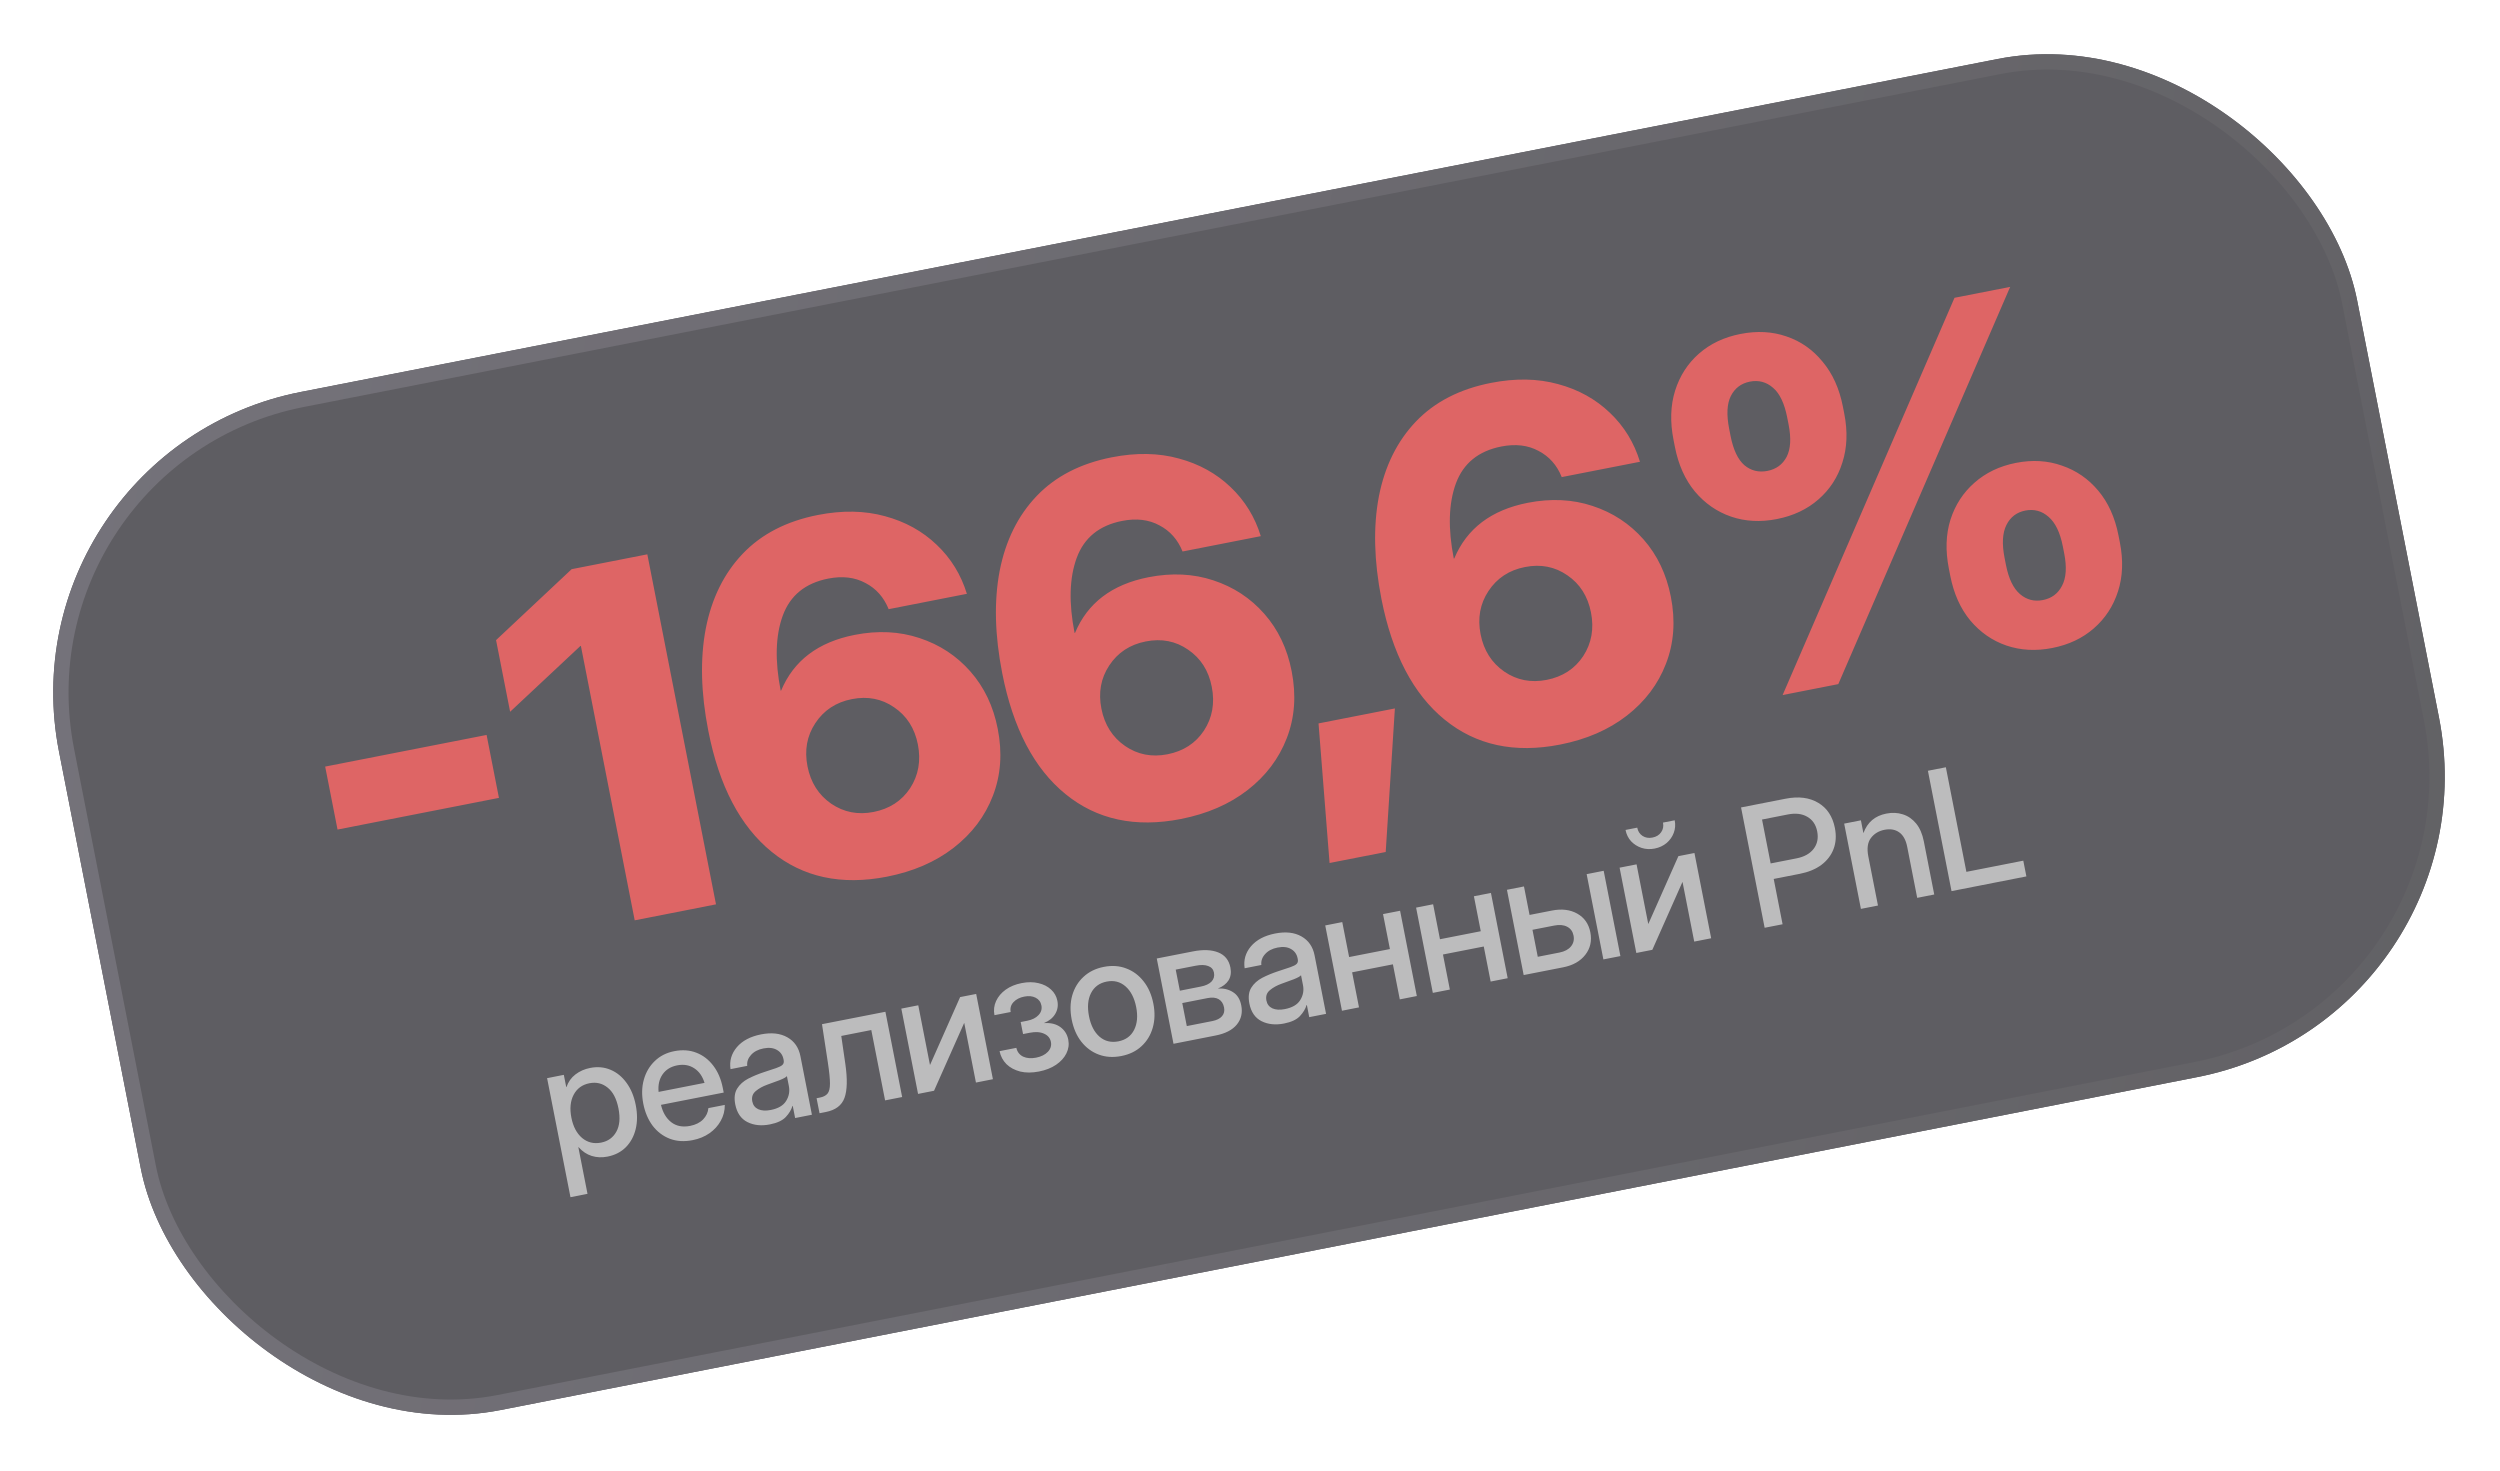 <?xml version="1.0" encoding="UTF-8"?> <svg xmlns="http://www.w3.org/2000/svg" width="85" height="50" viewBox="0 0 85 50" fill="none"><g opacity="0.7"><g clip-path="url(#clip0_70_7260)"><rect y="15.333" width="79.629" height="35.275" rx="10.419" transform="rotate(-11.102 0 15.333)" fill="#1A181F"></rect><path opacity="0.8" d="M16.544 24.988L16.964 27.128L11.476 28.205L11.056 26.064L16.544 24.988ZM22.009 18.847L24.344 30.748L21.58 31.291L19.75 21.961L19.733 21.964L17.344 24.2L16.866 21.764L19.436 19.352L22.009 18.847ZM30.157 29.807C28.607 30.111 27.299 29.828 26.233 28.959C25.166 28.09 24.45 26.721 24.083 24.852C23.829 23.558 23.8 22.397 23.997 21.368C24.198 20.339 24.618 19.491 25.256 18.823C25.894 18.156 26.745 17.718 27.81 17.509C28.641 17.346 29.401 17.36 30.091 17.551C30.78 17.737 31.366 18.061 31.85 18.525C32.333 18.983 32.674 19.538 32.874 20.19L30.214 20.712C30.051 20.307 29.788 20.011 29.425 19.822C29.066 19.627 28.644 19.577 28.16 19.672C27.382 19.825 26.867 20.244 26.615 20.929C26.366 21.608 26.343 22.459 26.543 23.482L26.559 23.478C26.984 22.46 27.817 21.83 29.058 21.586C29.846 21.431 30.58 21.467 31.261 21.693C31.946 21.918 32.524 22.297 32.993 22.83C33.463 23.362 33.773 24.012 33.923 24.779C34.084 25.599 34.029 26.359 33.757 27.06C33.49 27.754 33.046 28.341 32.427 28.822C31.808 29.303 31.052 29.631 30.157 29.807ZM29.7 27.607C30.244 27.5 30.658 27.231 30.944 26.799C31.228 26.361 31.316 25.866 31.208 25.312C31.1 24.763 30.832 24.343 30.404 24.051C29.982 23.758 29.502 23.664 28.964 23.77C28.426 23.875 28.012 24.147 27.722 24.586C27.436 25.018 27.347 25.508 27.455 26.057C27.563 26.605 27.831 27.028 28.26 27.325C28.688 27.617 29.168 27.711 29.7 27.607ZM40.15 27.846C38.6 28.15 37.292 27.867 36.226 26.998C35.159 26.129 34.443 24.76 34.076 22.891C33.822 21.597 33.793 20.436 33.989 19.407C34.191 18.378 34.611 17.529 35.249 16.862C35.886 16.195 36.738 15.757 37.803 15.548C38.634 15.385 39.394 15.399 40.084 15.59C40.773 15.776 41.359 16.1 41.843 16.564C42.325 17.022 42.667 17.577 42.867 18.229L40.207 18.751C40.044 18.346 39.781 18.05 39.418 17.861C39.059 17.666 38.637 17.616 38.153 17.711C37.375 17.864 36.86 18.283 36.608 18.968C36.359 19.647 36.335 20.498 36.536 21.521L36.552 21.517C36.977 20.499 37.81 19.869 39.051 19.625C39.839 19.471 40.573 19.506 41.254 19.732C41.939 19.957 42.517 20.336 42.986 20.869C43.456 21.401 43.766 22.051 43.916 22.818C44.077 23.638 44.022 24.398 43.75 25.099C43.482 25.793 43.039 26.38 42.42 26.861C41.801 27.342 41.044 27.67 40.15 27.846ZM39.693 25.646C40.236 25.539 40.651 25.27 40.936 24.838C41.221 24.4 41.309 23.905 41.2 23.351C41.093 22.802 40.825 22.382 40.397 22.09C39.975 21.797 39.495 21.703 38.957 21.809C38.419 21.914 38.005 22.186 37.715 22.625C37.429 23.057 37.34 23.547 37.448 24.096C37.556 24.644 37.824 25.067 38.253 25.364C38.68 25.657 39.161 25.75 39.693 25.646ZM45.205 29.342L44.83 24.596L47.426 24.087L47.114 28.968L45.205 29.342ZM53.042 25.316C51.493 25.62 50.185 25.337 49.118 24.468C48.052 23.599 47.335 22.23 46.968 20.361C46.715 19.067 46.686 17.906 46.882 16.877C47.084 15.848 47.504 15 48.141 14.332C48.779 13.665 49.63 13.227 50.696 13.018C51.526 12.855 52.287 12.869 52.977 13.06C53.666 13.246 54.252 13.57 54.736 14.034C55.218 14.492 55.559 15.047 55.759 15.7L53.099 16.221C52.937 15.816 52.674 15.52 52.311 15.331C51.952 15.136 51.53 15.086 51.045 15.181C50.268 15.334 49.753 15.753 49.5 16.438C49.252 17.117 49.228 17.968 49.429 18.991L49.445 18.988C49.87 17.97 50.703 17.339 51.944 17.095C52.732 16.941 53.466 16.976 54.146 17.202C54.832 17.427 55.409 17.806 55.879 18.339C56.348 18.872 56.658 19.521 56.809 20.288C56.97 21.108 56.914 21.868 56.642 22.569C56.375 23.263 55.932 23.85 55.313 24.331C54.694 24.812 53.937 25.14 53.042 25.316ZM52.586 23.116C53.129 23.009 53.543 22.74 53.829 22.308C54.114 21.87 54.202 21.375 54.093 20.821C53.985 20.273 53.718 19.852 53.29 19.56C52.867 19.267 52.387 19.173 51.849 19.279C51.312 19.384 50.898 19.656 50.608 20.095C50.322 20.527 50.233 21.017 50.34 21.566C50.448 22.114 50.716 22.537 51.145 22.834C51.573 23.127 52.053 23.22 52.586 23.116ZM60.414 17.648C59.855 17.758 59.335 17.73 58.854 17.564C58.374 17.398 57.964 17.114 57.625 16.71C57.291 16.306 57.065 15.8 56.946 15.193L56.899 14.953C56.779 14.341 56.797 13.784 56.953 13.284C57.113 12.777 57.384 12.356 57.767 12.021C58.149 11.686 58.62 11.463 59.179 11.354C59.738 11.244 60.258 11.272 60.738 11.438C61.224 11.602 61.634 11.889 61.969 12.299C62.308 12.703 62.538 13.211 62.658 13.823L62.705 14.063C62.824 14.67 62.803 15.224 62.641 15.726C62.485 16.227 62.213 16.645 61.826 16.981C61.444 17.316 60.973 17.538 60.414 17.648ZM69.777 22.032C69.223 22.141 68.703 22.113 68.217 21.948C67.737 21.782 67.327 21.498 66.988 21.094C66.654 20.69 66.428 20.184 66.309 19.577L66.262 19.337C66.141 18.725 66.159 18.168 66.316 17.668C66.477 17.166 66.749 16.748 67.131 16.413C67.518 16.071 67.988 15.847 68.541 15.738C69.101 15.628 69.621 15.659 70.103 15.83C70.588 15.994 71.001 16.278 71.34 16.682C71.679 17.085 71.909 17.593 72.029 18.206L72.076 18.445C72.195 19.052 72.174 19.607 72.012 20.108C71.851 20.61 71.576 21.029 71.189 21.365C70.806 21.7 70.336 21.922 69.777 22.032ZM60.609 23.632L66.453 10.125L68.346 9.754L62.502 23.26L60.609 23.632ZM69.457 20.402C69.755 20.344 69.972 20.183 70.108 19.918C70.25 19.652 70.275 19.285 70.183 18.817L70.136 18.577C70.043 18.103 69.88 17.767 69.648 17.57C69.421 17.371 69.158 17.301 68.86 17.359C68.567 17.417 68.353 17.58 68.218 17.85C68.083 18.12 68.062 18.492 68.155 18.966L68.202 19.206C68.294 19.674 68.453 20.005 68.679 20.199C68.905 20.392 69.164 20.46 69.457 20.402ZM60.093 16.011C60.391 15.952 60.608 15.793 60.745 15.534C60.882 15.269 60.904 14.903 60.812 14.434L60.765 14.195C60.671 13.715 60.511 13.379 60.285 13.186C60.058 12.987 59.795 12.917 59.497 12.975C59.199 13.034 58.982 13.198 58.847 13.468C58.716 13.731 58.698 14.102 58.792 14.582L58.839 14.821C58.931 15.29 59.087 15.622 59.308 15.816C59.533 16.004 59.794 16.069 60.093 16.011Z" fill="#FE2626"></path><path opacity="0.8" d="M19.396 40.704L18.601 36.657L19.17 36.545L19.252 36.962L19.26 36.961C19.32 36.784 19.422 36.64 19.566 36.53C19.71 36.42 19.876 36.347 20.065 36.31C20.314 36.261 20.545 36.282 20.759 36.373C20.972 36.462 21.153 36.61 21.302 36.817C21.452 37.021 21.557 37.273 21.615 37.571C21.674 37.869 21.673 38.142 21.613 38.39C21.553 38.635 21.441 38.841 21.278 39.006C21.114 39.169 20.906 39.276 20.653 39.325C20.465 39.362 20.287 39.354 20.119 39.302C19.95 39.249 19.802 39.15 19.672 39.004L19.664 39.006L19.975 40.59L19.396 40.704ZM20.437 38.849C20.672 38.803 20.844 38.679 20.955 38.479C21.068 38.278 21.092 38.014 21.028 37.686C20.963 37.358 20.841 37.123 20.661 36.98C20.482 36.834 20.276 36.784 20.041 36.83C19.794 36.879 19.615 37.01 19.503 37.224C19.392 37.436 19.367 37.695 19.427 38C19.486 38.304 19.608 38.534 19.79 38.69C19.974 38.844 20.19 38.897 20.437 38.849ZM23.549 38.765C23.262 38.822 23.002 38.805 22.77 38.716C22.539 38.626 22.346 38.479 22.189 38.274C22.035 38.066 21.929 37.817 21.872 37.526C21.814 37.231 21.82 36.958 21.891 36.707C21.961 36.456 22.085 36.245 22.263 36.075C22.44 35.903 22.66 35.792 22.924 35.74C23.199 35.686 23.449 35.703 23.676 35.792C23.904 35.88 24.096 36.028 24.253 36.235C24.409 36.44 24.517 36.692 24.575 36.99L24.606 37.147L22.473 37.565C22.535 37.825 22.651 38.022 22.822 38.155C22.995 38.289 23.208 38.33 23.463 38.281C23.653 38.243 23.801 38.169 23.907 38.059C24.012 37.949 24.072 37.822 24.085 37.676L24.643 37.567C24.645 37.761 24.599 37.941 24.506 38.107C24.415 38.273 24.287 38.414 24.122 38.53C23.958 38.644 23.767 38.723 23.549 38.765ZM22.392 37.125L23.954 36.818C23.885 36.592 23.768 36.426 23.602 36.32C23.437 36.212 23.244 36.179 23.024 36.222C22.805 36.265 22.639 36.368 22.526 36.531C22.415 36.691 22.37 36.889 22.392 37.125ZM26.176 38.23C25.887 38.287 25.633 38.261 25.413 38.151C25.194 38.041 25.056 37.84 24.999 37.551C24.956 37.332 24.977 37.153 25.062 37.014C25.148 36.874 25.274 36.761 25.437 36.675C25.603 36.59 25.782 36.516 25.973 36.453C26.15 36.396 26.29 36.349 26.393 36.314C26.496 36.278 26.567 36.242 26.605 36.204C26.645 36.166 26.658 36.111 26.644 36.039L26.639 36.015C26.612 35.874 26.538 35.768 26.418 35.699C26.297 35.627 26.145 35.61 25.96 35.646C25.775 35.682 25.633 35.757 25.533 35.87C25.433 35.98 25.391 36.104 25.406 36.239L24.838 36.351C24.796 36.072 24.868 35.823 25.053 35.604C25.238 35.386 25.512 35.241 25.875 35.169C26.232 35.099 26.53 35.132 26.769 35.268C27.009 35.403 27.158 35.618 27.215 35.913L27.605 37.901L27.034 38.013L26.954 37.601L26.943 37.603C26.905 37.732 26.83 37.857 26.717 37.978C26.605 38.097 26.425 38.181 26.176 38.23ZM26.202 37.74C26.459 37.69 26.634 37.587 26.729 37.431C26.826 37.274 26.856 37.106 26.822 36.928L26.755 36.588C26.722 36.627 26.641 36.672 26.511 36.724C26.38 36.775 26.24 36.826 26.09 36.878C25.936 36.933 25.805 37.005 25.697 37.095C25.589 37.185 25.549 37.303 25.578 37.449C25.602 37.574 25.67 37.662 25.781 37.714C25.893 37.764 26.034 37.773 26.202 37.74ZM27.864 37.85L27.764 37.34L27.879 37.317C27.994 37.294 28.08 37.25 28.135 37.184C28.191 37.118 28.219 37.004 28.219 36.842C28.219 36.679 28.195 36.439 28.147 36.124L27.948 34.822L30.104 34.4L30.673 37.299L30.093 37.413L29.624 35.021L28.603 35.222L28.742 36.178C28.815 36.688 28.806 37.071 28.713 37.327C28.621 37.583 28.409 37.743 28.078 37.808L27.864 37.85ZM33.759 36.693L33.182 36.807L32.785 34.783L32.78 34.784L31.757 37.086L31.214 37.193L30.645 34.293L31.221 34.18L31.618 36.204L31.624 36.203L32.644 33.901L33.19 33.794L33.759 36.693ZM35.327 36.431C35.089 36.478 34.876 36.478 34.686 36.432C34.498 36.383 34.342 36.3 34.22 36.181C34.1 36.06 34.021 35.913 33.985 35.739L34.556 35.627C34.587 35.766 34.664 35.865 34.786 35.925C34.909 35.982 35.056 35.994 35.226 35.961C35.4 35.926 35.534 35.86 35.627 35.762C35.721 35.662 35.756 35.55 35.731 35.425C35.706 35.297 35.629 35.204 35.5 35.146C35.37 35.086 35.206 35.075 35.009 35.114L34.784 35.158L34.703 34.749L34.928 34.705C35.095 34.672 35.222 34.608 35.31 34.513C35.4 34.417 35.432 34.308 35.408 34.185C35.385 34.065 35.319 33.977 35.211 33.922C35.105 33.867 34.976 33.854 34.825 33.884C34.671 33.914 34.549 33.977 34.459 34.072C34.371 34.166 34.339 34.278 34.363 34.408L33.811 34.516C33.779 34.346 33.798 34.185 33.867 34.035C33.937 33.884 34.046 33.755 34.194 33.648C34.344 33.541 34.525 33.466 34.737 33.425C34.946 33.384 35.136 33.385 35.308 33.427C35.481 33.467 35.624 33.54 35.736 33.645C35.849 33.748 35.921 33.876 35.951 34.028C35.983 34.191 35.958 34.34 35.876 34.476C35.796 34.609 35.671 34.711 35.502 34.78L35.503 34.786C35.725 34.771 35.907 34.816 36.052 34.92C36.196 35.025 36.285 35.167 36.321 35.347C36.353 35.511 36.331 35.669 36.256 35.818C36.183 35.966 36.065 36.094 35.904 36.204C35.745 36.311 35.552 36.387 35.327 36.431ZM38.124 35.905C37.848 35.959 37.593 35.943 37.359 35.856C37.125 35.769 36.927 35.623 36.766 35.419C36.606 35.215 36.497 34.964 36.438 34.668C36.38 34.368 36.385 34.093 36.456 33.843C36.529 33.591 36.656 33.381 36.84 33.212C37.023 33.041 37.253 32.928 37.529 32.874C37.806 32.82 38.06 32.837 38.292 32.927C38.526 33.014 38.723 33.161 38.883 33.367C39.045 33.571 39.155 33.823 39.214 34.123C39.273 34.42 39.265 34.693 39.193 34.943C39.122 35.192 38.995 35.402 38.811 35.571C38.63 35.74 38.401 35.851 38.124 35.905ZM38.026 35.406C38.275 35.357 38.453 35.227 38.56 35.016C38.667 34.805 38.69 34.545 38.63 34.238C38.568 33.927 38.447 33.693 38.267 33.536C38.087 33.379 37.874 33.325 37.627 33.374C37.38 33.422 37.203 33.553 37.094 33.766C36.987 33.977 36.965 34.239 37.026 34.553C37.087 34.862 37.206 35.094 37.385 35.249C37.563 35.402 37.777 35.454 38.026 35.406ZM39.899 35.489L39.33 32.589L40.56 32.348C40.906 32.28 41.192 32.291 41.419 32.382C41.646 32.472 41.784 32.644 41.834 32.896C41.867 33.066 41.845 33.212 41.769 33.334C41.693 33.453 41.572 33.545 41.406 33.61C41.6 33.597 41.77 33.637 41.917 33.73C42.066 33.82 42.162 33.971 42.203 34.184C42.252 34.433 42.202 34.65 42.052 34.835C41.901 35.019 41.66 35.143 41.327 35.208L39.899 35.489ZM40.351 34.887L41.216 34.717C41.368 34.687 41.479 34.632 41.548 34.552C41.618 34.472 41.641 34.372 41.618 34.253C41.592 34.121 41.531 34.028 41.435 33.972C41.338 33.917 41.214 33.904 41.062 33.934L40.197 34.104L40.351 34.887ZM40.115 33.684L40.821 33.545C40.989 33.513 41.113 33.455 41.192 33.373C41.27 33.289 41.298 33.188 41.275 33.069C41.253 32.959 41.188 32.884 41.079 32.845C40.972 32.803 40.831 32.799 40.655 32.834L39.974 32.967L40.115 33.684ZM43.656 34.8C43.367 34.856 43.113 34.83 42.894 34.721C42.674 34.61 42.536 34.41 42.479 34.121C42.436 33.901 42.457 33.722 42.542 33.584C42.629 33.444 42.754 33.331 42.917 33.245C43.083 33.16 43.262 33.086 43.453 33.023C43.63 32.966 43.77 32.919 43.873 32.884C43.976 32.848 44.047 32.812 44.085 32.774C44.125 32.735 44.138 32.681 44.124 32.609L44.119 32.584C44.092 32.444 44.018 32.338 43.898 32.269C43.777 32.197 43.625 32.18 43.44 32.216C43.255 32.252 43.113 32.327 43.013 32.44C42.913 32.55 42.871 32.674 42.886 32.809L42.318 32.921C42.276 32.642 42.348 32.393 42.533 32.174C42.719 31.956 42.992 31.811 43.355 31.739C43.712 31.669 44.01 31.702 44.249 31.838C44.489 31.973 44.638 32.188 44.696 32.483L45.086 34.471L44.514 34.583L44.434 34.171L44.423 34.173C44.385 34.302 44.31 34.427 44.197 34.548C44.085 34.667 43.905 34.751 43.656 34.8ZM43.682 34.31C43.939 34.26 44.114 34.157 44.209 34.001C44.306 33.843 44.337 33.676 44.302 33.498L44.235 33.158C44.203 33.197 44.121 33.242 43.991 33.294C43.86 33.344 43.72 33.396 43.57 33.448C43.416 33.503 43.285 33.575 43.177 33.665C43.069 33.755 43.029 33.873 43.058 34.019C43.082 34.143 43.15 34.232 43.261 34.284C43.374 34.334 43.514 34.343 43.682 34.31ZM45.637 31.351L45.87 32.54L47.257 32.268L47.023 31.079L47.603 30.966L48.172 33.865L47.593 33.979L47.359 32.787L45.972 33.059L46.206 34.251L45.627 34.365L45.058 31.465L45.637 31.351ZM48.726 30.745L48.959 31.934L50.346 31.662L50.113 30.473L50.692 30.36L51.261 33.259L50.682 33.373L50.448 32.181L49.061 32.453L49.295 33.645L48.716 33.758L48.147 30.859L48.726 30.745ZM52.005 31.108L52.766 30.959C53.101 30.893 53.388 30.928 53.628 31.064C53.867 31.199 54.015 31.41 54.071 31.695C54.128 31.986 54.072 32.242 53.902 32.461C53.732 32.681 53.48 32.824 53.145 32.889L51.805 33.152L51.236 30.253L51.815 30.139L52.005 31.108ZM52.104 31.613L52.284 32.531L53.023 32.386C53.199 32.351 53.329 32.282 53.413 32.178C53.499 32.074 53.528 31.95 53.5 31.807C53.472 31.668 53.4 31.569 53.281 31.508C53.165 31.447 53.019 31.434 52.843 31.469L52.104 31.613ZM54.515 32.62L53.946 29.721L54.525 29.607L55.094 32.507L54.515 32.62ZM58.18 31.901L57.604 32.014L57.207 29.991L57.201 29.992L56.179 32.294L55.635 32.401L55.066 29.501L55.643 29.388L56.04 31.412L56.045 31.41L57.065 29.109L57.611 29.002L58.18 31.901ZM56.259 28.851C56.103 28.881 55.955 28.874 55.815 28.829C55.675 28.783 55.556 28.707 55.457 28.603C55.36 28.497 55.297 28.368 55.268 28.218L55.666 28.14C55.69 28.265 55.751 28.358 55.846 28.421C55.944 28.484 56.057 28.503 56.185 28.477C56.314 28.452 56.411 28.392 56.478 28.297C56.545 28.203 56.566 28.093 56.542 27.968L56.94 27.89C56.969 28.04 56.959 28.183 56.907 28.319C56.857 28.452 56.776 28.567 56.664 28.663C56.551 28.757 56.416 28.82 56.259 28.851ZM59.998 31.544L59.196 27.453L60.711 27.156C61.149 27.07 61.518 27.116 61.819 27.295C62.12 27.473 62.309 27.759 62.386 28.15C62.438 28.412 62.423 28.651 62.341 28.866C62.26 29.08 62.121 29.26 61.926 29.407C61.73 29.552 61.485 29.653 61.193 29.71L60.306 29.884L60.608 31.425L59.998 31.544ZM60.202 29.357L61.078 29.185C61.342 29.134 61.536 29.026 61.662 28.863C61.789 28.697 61.83 28.499 61.785 28.268C61.74 28.038 61.627 27.872 61.447 27.77C61.269 27.666 61.048 27.64 60.785 27.692L59.909 27.864L60.202 29.357ZM63.523 29.119L63.851 30.788L63.271 30.902L62.702 28.003L63.271 27.891L63.356 28.328C63.489 27.959 63.749 27.737 64.135 27.662C64.335 27.622 64.522 27.631 64.697 27.688C64.873 27.743 65.023 27.847 65.148 27.999C65.273 28.151 65.36 28.354 65.41 28.606L65.764 30.413L65.185 30.527L64.845 28.791C64.799 28.559 64.709 28.395 64.574 28.3C64.439 28.203 64.272 28.174 64.072 28.213C63.875 28.252 63.72 28.346 63.609 28.495C63.499 28.642 63.47 28.85 63.523 29.119ZM66.352 30.298L65.549 26.206L66.159 26.087L66.857 29.643L68.792 29.263L68.897 29.798L66.352 30.298Z" fill="#C1C1C1"></path></g><rect x="0.306" y="15.539" width="79.108" height="34.754" rx="10.159" transform="rotate(-11.102 0.306 15.539)" stroke="url(#paint0_linear_70_7260)" stroke-width="0.521"></rect></g><defs><linearGradient id="paint0_linear_70_7260" x1="0" y1="15.333" x2="81.71" y2="44.845" gradientUnits="userSpaceOnUse"><stop stop-color="#3A3742"></stop><stop offset="1" stop-color="#1F1E23"></stop></linearGradient><clipPath id="clip0_70_7260"><rect y="15.333" width="79.629" height="35.275" rx="10.419" transform="rotate(-11.102 0 15.333)" fill="white"></rect></clipPath></defs></svg> 